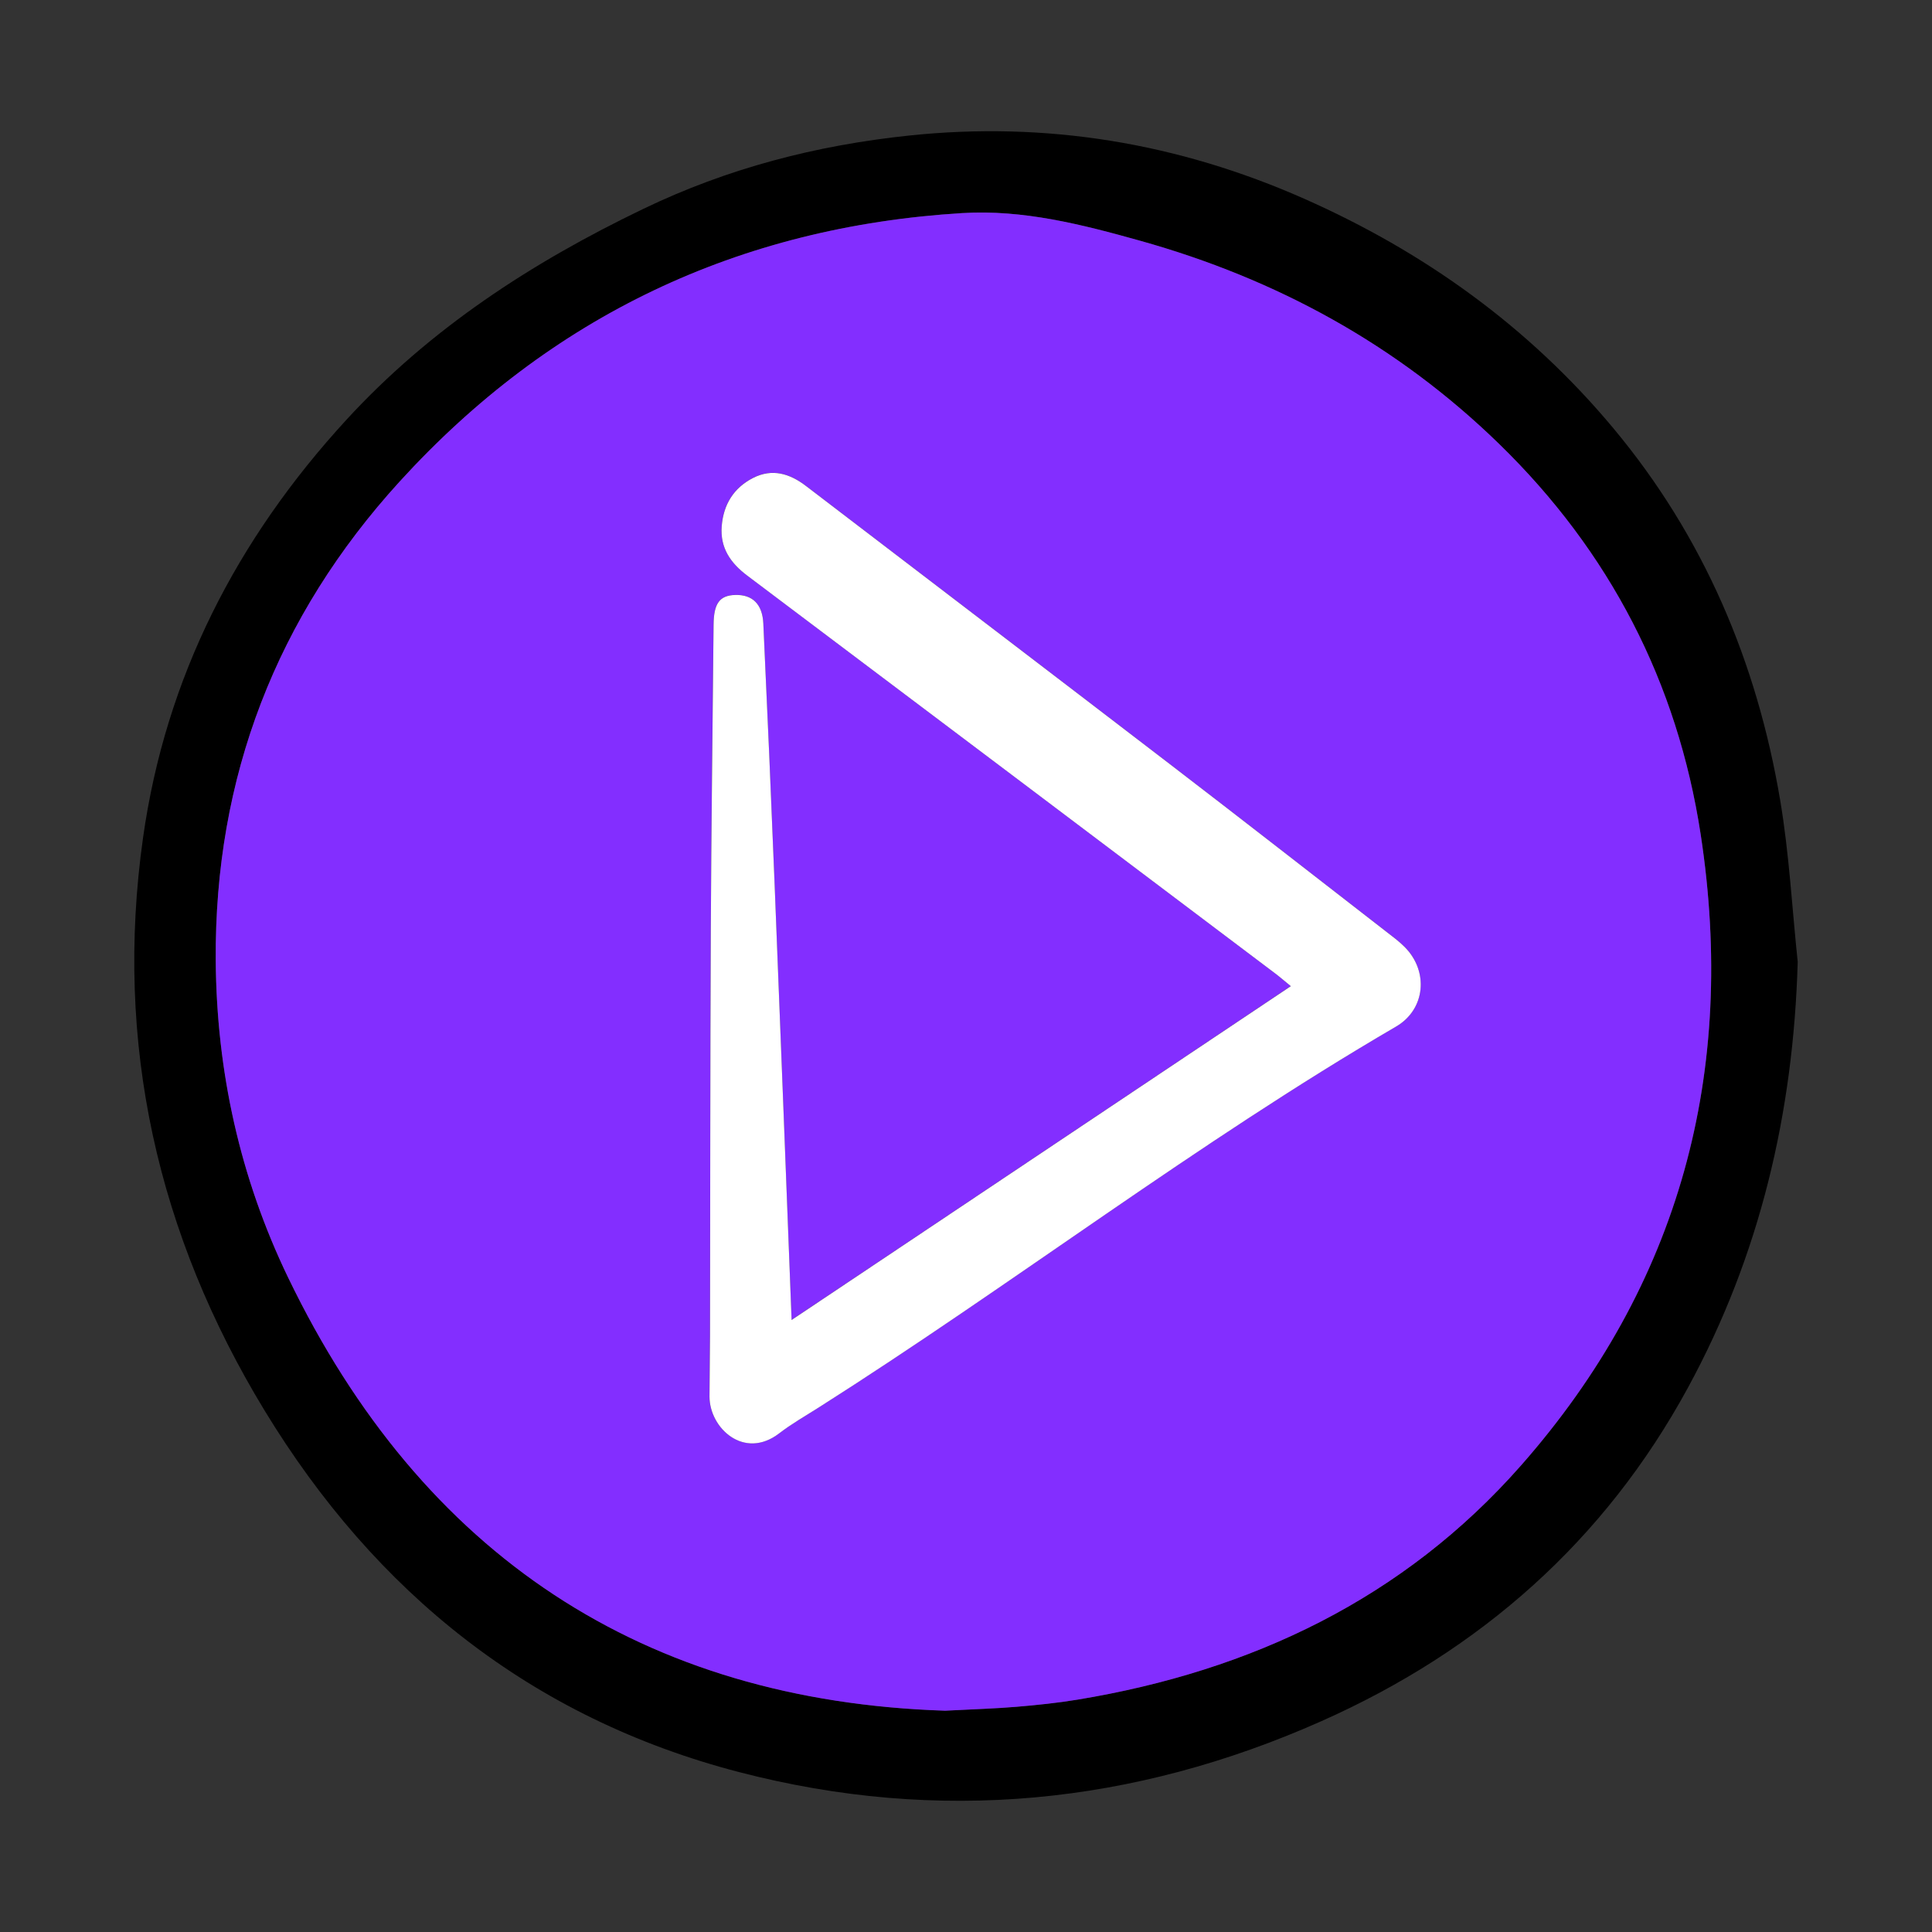 <?xml version="1.0" encoding="UTF-8"?>
<svg id="Layer_1" data-name="Layer 1" xmlns="http://www.w3.org/2000/svg" viewBox="0 0 593.02 593.02">
  <rect x="0" y="0" width="593.02" height="593.02" fill="#333333" stroke="none"/>
  <defs>
    <style>
      .cls-1 {
        fill: #000;
      }

      .cls-1, .cls-2, .cls-3 {
        stroke-width: 0px;
      }

      .cls-2 {
        fill: #832eff;
      }

      .cls-3 {
        fill: #fff;
      }
    </style>
  </defs>
  <path class="cls-1" d="M551.8,295.33c-1.34,46.27-11.57,89.96-33.69,130.61-25.63,47.12-63.83,80.72-112.52,102.37-57.66,25.63-117.44,31.55-178.68,15.64-63.87-16.59-111.72-55.15-145.68-110.97-32.9-54.06-46.21-112.79-37.33-175.8,6.95-49.36,28.86-91.77,62.41-128.31,25.72-28.01,56.78-48.2,91.01-64.69,26.15-12.6,53.26-19.57,81.67-22.57,42.17-4.45,82.71,2.28,121.44,19.44,36.79,16.3,68.76,39.25,94.67,70.26,27.84,33.32,44.19,71.93,51.34,114.44,2.75,16.37,3.63,33.05,5.37,49.59ZM290,525.09c9.34-.49,15.67-.66,21.97-1.2,6.3-.53,12.61-1.18,18.85-2.21,53.31-8.82,100.02-30.96,136.01-71.82,48.91-55.53,66.31-120.96,55.2-193.7-7.13-46.67-27.92-86.88-61.93-119.96-31.27-30.4-68.37-50.63-110.16-62.32-17.8-4.98-35.88-9.62-54.58-8.48-68.59,4.19-126.43,31.68-172.66,82.38-37.81,41.47-56.89,90.77-56.47,147.09.25,33.94,7.43,66.56,22.17,97.16,41.25,85.61,109.44,130.04,201.61,133.05Z"/>
  <path class="cls-2" d="M290,525.09c-92.17-3.01-160.35-47.44-201.61-133.05-14.74-30.6-21.92-63.22-22.17-97.16-.42-56.33,18.66-105.62,56.47-147.09,46.23-50.7,104.07-78.19,172.66-82.38,18.69-1.14,36.78,3.5,54.58,8.48,41.8,11.69,78.9,31.91,110.16,62.32,34.01,33.08,54.8,73.29,61.93,119.96,11.11,72.74-6.29,138.17-55.2,193.7-35.99,40.86-82.7,63.01-136.01,71.82-6.24,1.03-12.55,1.68-18.85,2.21-6.3.54-12.63.71-21.97,1.2ZM242.97,405.17c-1.76-45.25-3.43-89.34-5.2-133.44-1.07-26.79-2.23-53.58-3.48-80.37-.28-6.03-3.42-8.92-8.66-8.76-4.76.15-6.54,2.6-6.61,9.13-.3,31.31-.71,62.63-.85,93.94-.19,41.32-.16,82.64-.24,123.96-.01,6.33-.15,12.66-.16,18.99-.02,9.73,10.64,19.58,21.39,11.32,3.82-2.93,8.05-5.34,12.12-7.93,59.76-37.94,116.01-81.21,177.24-116.94,9.01-5.25,10.08-16.96,2.62-24.43-1.76-1.76-3.79-3.25-5.76-4.78-22.12-17.15-44.18-34.37-66.39-51.4-37.14-28.49-74.39-56.85-111.58-85.29-5-3.82-10.39-5.49-16.28-2.48-5.94,3.04-9.08,8.15-9.61,14.8-.53,6.67,2.71,11.32,7.86,15.19,54.05,40.66,108.04,81.39,162.05,122.11,1.37,1.03,2.67,2.17,4.78,3.89-51.33,34.32-101.92,68.15-153.25,102.47Z"/>
  <path class="cls-3" d="M242.97,405.17c51.32-34.32,101.92-68.15,153.25-102.47-2.12-1.73-3.41-2.86-4.78-3.89-54.01-40.72-108-81.45-162.05-122.11-5.15-3.87-8.39-8.52-7.86-15.19.53-6.65,3.67-11.76,9.61-14.8,5.89-3.01,11.28-1.35,16.28,2.48,37.19,28.43,74.43,56.8,111.58,85.29,22.21,17.03,44.27,34.25,66.39,51.4,1.97,1.53,4.01,3.02,5.76,4.78,7.46,7.47,6.39,19.18-2.62,24.43-61.23,35.72-117.48,79-177.24,116.94-4.08,2.59-8.31,5-12.12,7.93-10.76,8.26-21.41-1.6-21.39-11.32.01-6.33.15-12.66.16-18.99.08-41.32.05-82.64.24-123.96.14-31.32.56-62.63.85-93.94.06-6.53,1.84-8.98,6.61-9.13,5.24-.16,8.38,2.73,8.66,8.76,1.25,26.79,2.41,53.58,3.48,80.37,1.77,44.09,3.44,88.19,5.2,133.44Z"/>
</svg>